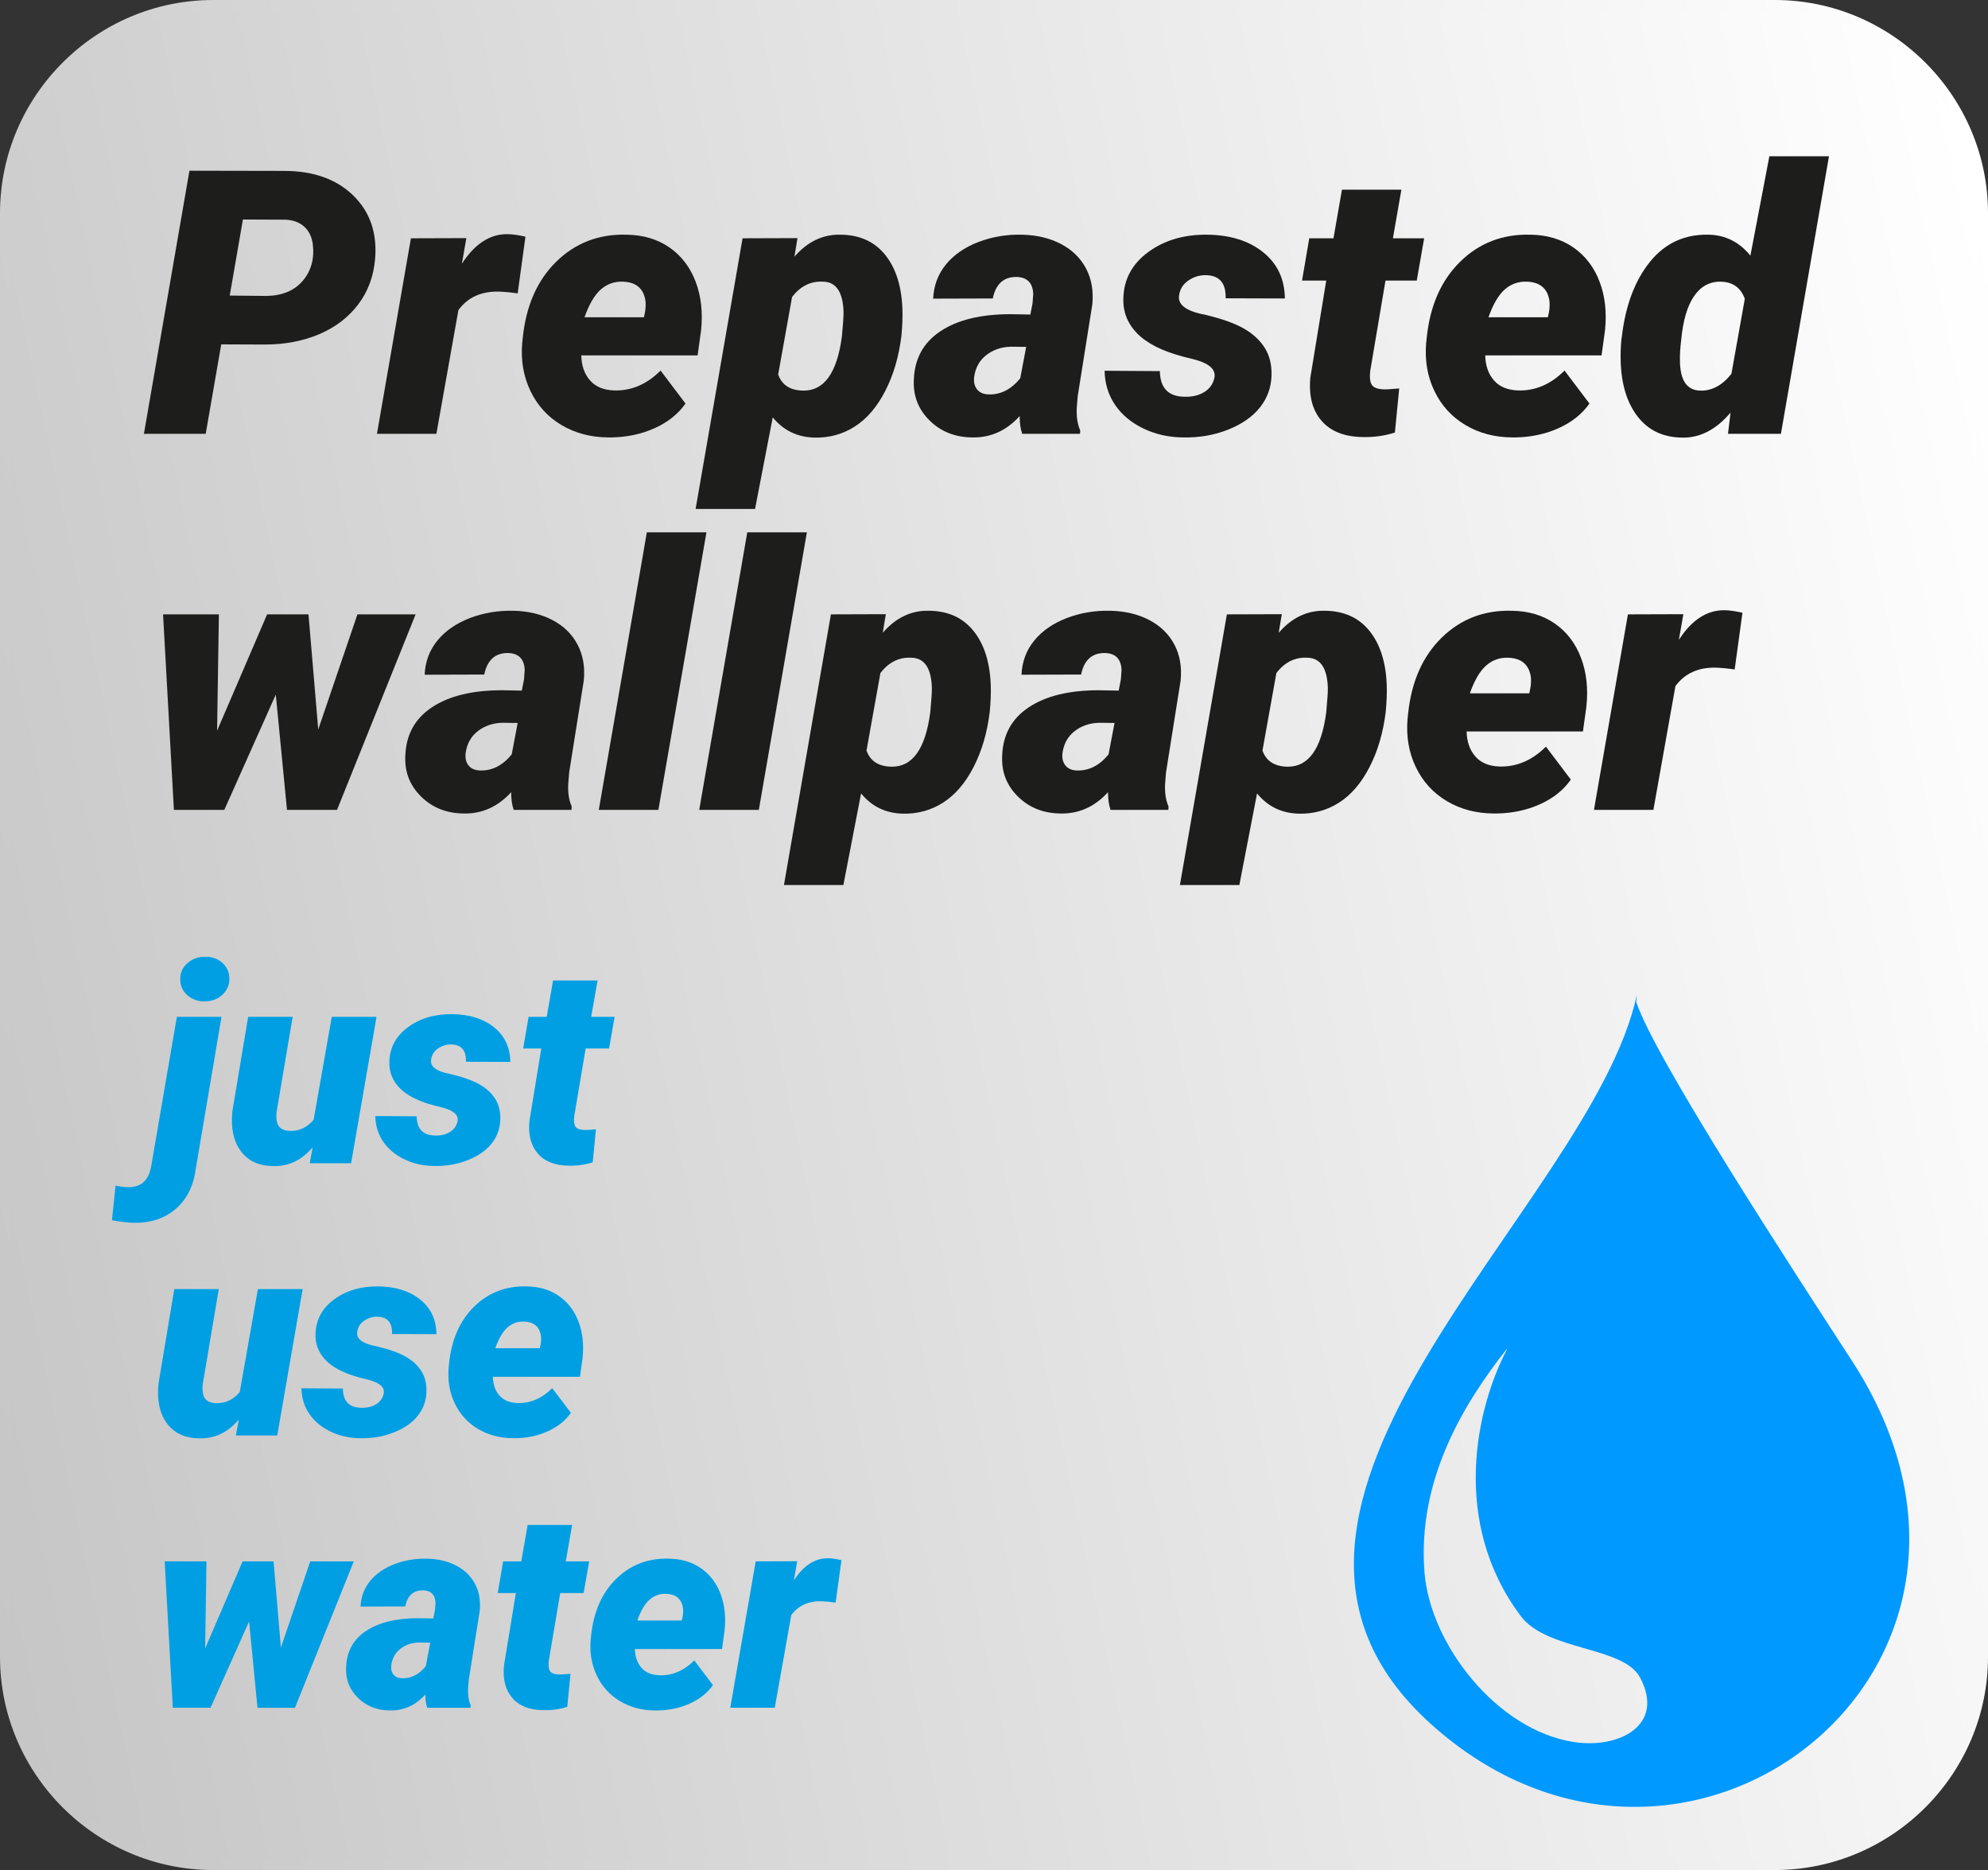 <?xml version="1.0" encoding="utf-8"?>
<!-- Generator: Adobe Illustrator 15.0.0, SVG Export Plug-In . SVG Version: 6.00 Build 0)  -->
<!DOCTYPE svg PUBLIC "-//W3C//DTD SVG 1.0//EN" "http://www.w3.org/TR/2001/REC-SVG-20010904/DTD/svg10.dtd">
<svg version="1.0" id="_x2014_ÎÓÈ_1" xmlns="http://www.w3.org/2000/svg" xmlns:xlink="http://www.w3.org/1999/xlink" x="0px"
	 y="0px" width="528.767px" height="497.261px" viewBox="0 0 528.767 497.261" enable-background="new 0 0 528.767 497.261"
	 xml:space="preserve">
<rect x="0" y="0" width="528.767" height="497.261" fill="#333333" stroke="none"/>
<g>
	<linearGradient id="SVGID_1_" gradientUnits="userSpaceOnUse" x1="557.582" y1="186.309" x2="-28.816" y2="310.951">
		<stop  offset="0" style="stop-color:#FFFFFF"/>
		<stop  offset="1" style="stop-color:#C6C6C6"/>
	</linearGradient>
	<path fill="url(#SVGID_1_)" d="M528.767,440.567c0,31.182-25.512,56.693-56.693,56.693H56.693C25.512,497.261,0,471.749,0,440.567
		V56.693C0,25.512,25.512,0,56.693,0h415.381c31.182,0,56.693,25.512,56.693,56.693V440.567z"/>
	<linearGradient id="SVGID_2_" gradientUnits="userSpaceOnUse" x1="554.817" y1="186.897" x2="-26.051" y2="310.364">
		<stop  offset="0" style="stop-color:#FFFFFF"/>
		<stop  offset="1" style="stop-color:#C6C6C6"/>
	</linearGradient>
	<path fill="url(#SVGID_2_)" d="M56.693,494.426c-29.697,0-53.858-24.16-53.858-53.858V56.693c0-29.697,24.161-53.858,53.858-53.858
		h415.381c29.698,0,53.858,24.161,53.858,53.858v383.875c0,29.698-24.16,53.858-53.858,53.858H56.693z"/>
	<linearGradient id="SVGID_3_" gradientUnits="userSpaceOnUse" x1="557.831" y1="201.07" x2="-23.038" y2="324.537">
		<stop  offset="0" style="stop-color:#FFFFFF"/>
		<stop  offset="1" style="stop-color:#C6C6C6"/>
	</linearGradient>
	<path fill="url(#SVGID_3_)" d="M472.074,2.835H190.393L2.835,202.973v237.595c0,29.698,24.161,53.858,53.858,53.858h415.38
		c29.699,0,53.859-24.16,53.859-53.858V56.693C525.933,26.996,501.773,2.835,472.074,2.835z"/>
</g>
<g>
	<path fill="#1D1D1B" d="M58.844,91.569l-4.132,23.784H38.28l12.108-69.958l25.129,0.048c7.783,0,13.91,2.16,18.378,6.48
		c4.469,4.319,6.431,9.919,5.886,16.799c-0.384,4.704-1.89,8.784-4.516,12.239c-2.627,3.457-6.095,6.096-10.402,7.92
		c-4.309,1.824-9.138,2.735-14.487,2.735L58.844,91.569z M61.103,78.596L71,78.692c4.164-0.096,7.352-1.452,9.562-4.069
		s3.091-5.835,2.643-9.657c-0.257-1.958-1.001-3.508-2.234-4.647s-2.858-1.774-4.877-1.903L64.61,58.368L61.103,78.596z"/>
	<path fill="#1D1D1B" d="M137.691,78.02c-1.698-0.256-3.332-0.416-4.9-0.48c-4.741-0.128-8.36,1.506-10.859,4.901l-5.861,32.913
		h-15.808l9.032-51.988l14.751-0.048l-1.201,6.823c3.395-5.253,7.399-7.88,12.012-7.88c1.313,0,2.947,0.225,4.901,0.672
		L137.691,78.02z"/>
	<path fill="#1D1D1B" d="M161.763,116.314c-4.646-0.032-8.785-1.129-12.421-3.291c-3.636-2.163-6.383-5.173-8.24-9.033
		c-1.857-3.86-2.595-8.112-2.21-12.757l0.145-1.345c0.864-8.553,3.835-15.319,8.912-20.3c5.077-4.98,11.299-7.375,18.667-7.183
		c4.452,0.064,8.265,1.195,11.436,3.393s5.493,5.229,6.967,9.095c1.473,3.866,1.953,8.204,1.441,13.016l-0.913,6.593h-30.942
		c0.063,2.723,0.832,4.933,2.306,6.63c1.474,1.698,3.62,2.595,6.438,2.691c4.581,0.128,8.697-1.634,12.349-5.286l6.631,8.769
		c-1.954,2.779-4.685,4.96-8.192,6.541c-3.508,1.581-7.344,2.403-11.508,2.468H161.763z M165.607,74.897
		c-2.242-0.064-4.188,0.637-5.838,2.104c-1.65,1.466-3.083,3.92-4.301,7.362h15.809l0.288-1.387
		c0.192-1.115,0.224-2.167,0.096-3.155C171.116,76.634,169.098,74.993,165.607,74.897z"/>
	<path fill="#1D1D1B" d="M239.745,89.407c-0.673,5.446-2.099,10.291-4.276,14.535c-2.179,4.245-4.877,7.399-8.096,9.465
		c-3.22,2.066-6.815,3.051-10.787,2.955c-4.549-0.128-8.232-1.922-11.051-5.381l-4.709,24.36h-15.808l12.492-71.976l14.606-0.048
		l-0.816,4.949c3.491-4.036,7.607-5.989,12.349-5.862c5.061,0.064,9.009,1.874,11.844,5.429c2.835,3.556,4.348,8.409,4.54,14.559
		C240.097,84.379,240,86.716,239.745,89.407z M224.37,82.969c-0.161-5.285-1.954-7.976-5.382-8.072
		c-3.332-0.192-6.102,1.169-8.313,4.084l-3.699,20.612c0.992,2.787,3.202,4.212,6.631,4.276c5.604,0.096,9.049-4.725,10.33-14.462
		C224.225,86.332,224.37,84.187,224.37,82.969z"/>
	<path fill="#1D1D1B" d="M271.888,115.353c-0.449-1.249-0.673-2.818-0.673-4.708c-3.556,3.908-7.8,5.797-12.732,5.669
		c-4.517-0.064-8.265-1.569-11.243-4.517c-2.979-2.947-4.372-6.518-4.18-10.714c0.159-5.638,2.514-9.97,7.063-12.997
		c4.548-3.027,10.763-4.541,18.643-4.541l5.285,0.096l0.576-2.931l0.192-2.546c-0.128-2.915-1.585-4.42-4.372-4.517
		c-3.46-0.064-5.59,1.842-6.391,5.718l-15.855,0.048c0.16-3.491,1.297-6.526,3.411-9.105c2.114-2.578,4.989-4.564,8.625-5.958
		c3.635-1.393,7.503-2.042,11.604-1.946c3.939,0.096,7.391,0.921,10.354,2.475c2.962,1.554,5.181,3.716,6.654,6.486
		c1.473,2.771,2.034,5.966,1.682,9.585l-3.892,24.457l-0.24,2.979c-0.129,2.371,0.176,4.389,0.913,6.054l-0.049,0.913H271.888z
		 M262.855,104.878c3.235,0.128,6.07-1.297,8.505-4.276l1.585-8.36l-4.084-0.048c-2.53,0.064-4.708,0.81-6.534,2.234
		c-1.826,1.426-2.899,3.372-3.219,5.838c-0.161,1.313,0.087,2.395,0.744,3.243C260.508,104.358,261.51,104.815,262.855,104.878z"/>
	<path fill="#1D1D1B" d="M323.011,100.458c0.416-2.114-1.218-3.7-4.901-4.756l-3.411-0.865c-5.573-1.473-9.657-3.539-12.252-6.198
		c-2.595-2.658-3.813-5.813-3.651-9.465c0.159-4.997,2.378-9.057,6.654-12.18c4.276-3.123,9.489-4.652,15.64-4.588
		c6.118,0.064,11.075,1.618,14.871,4.661c3.796,3.043,5.725,7.144,5.789,12.3l-15.76-0.048c0.128-4.1-1.682-6.15-5.429-6.15
		c-1.603,0-3.092,0.473-4.469,1.417c-1.378,0.945-2.194,2.203-2.45,3.771c-0.545,2.595,1.745,4.373,6.871,5.333
		c4.451,1.057,7.896,2.282,10.33,3.676c2.434,1.393,4.292,3.116,5.573,5.165c1.281,2.05,1.874,4.517,1.778,7.399
		c-0.097,3.14-1.122,5.942-3.075,8.408c-1.954,2.467-4.781,4.437-8.48,5.91c-3.7,1.473-7.712,2.162-12.036,2.066
		c-3.748-0.032-7.231-0.817-10.45-2.354c-3.22-1.538-5.734-3.627-7.544-6.27s-2.746-5.677-2.811-9.105l14.702,0.096
		c0.064,4.612,2.37,6.887,6.919,6.823c1.954,0,3.619-0.44,4.997-1.321C321.793,103.301,322.659,102.06,323.011,100.458z"/>
	<path fill="#1D1D1B" d="M372.741,50.44l-2.258,12.925h8.313l-1.971,11.243h-8.312l-4.036,23.88c-0.225,1.634-0.12,2.867,0.313,3.7
		c0.432,0.833,1.513,1.281,3.243,1.345c0.673,0.032,2.049-0.048,4.132-0.24l-1.153,11.724c-2.659,0.865-5.494,1.265-8.504,1.201
		c-4.901-0.064-8.569-1.505-11.003-4.324c-2.436-2.818-3.429-6.646-2.979-11.483l4.229-25.802h-6.438l1.922-11.243h6.438
		l2.258-12.925H372.741z"/>
	<path fill="#1D1D1B" d="M402.195,116.314c-4.646-0.032-8.786-1.129-12.421-3.291c-3.636-2.163-6.383-5.173-8.24-9.033
		c-1.858-3.86-2.595-8.112-2.21-12.757l0.144-1.345c0.865-8.553,3.836-15.319,8.913-20.3c5.077-4.98,11.299-7.375,18.667-7.183
		c4.452,0.064,8.264,1.195,11.436,3.393c3.171,2.197,5.493,5.229,6.967,9.095c1.473,3.866,1.953,8.204,1.441,13.016l-0.913,6.593
		h-30.942c0.063,2.723,0.832,4.933,2.306,6.63c1.474,1.698,3.619,2.595,6.438,2.691c4.58,0.128,8.697-1.634,12.349-5.286
		l6.631,8.769c-1.955,2.779-4.686,4.96-8.192,6.541c-3.508,1.581-7.344,2.403-11.508,2.468H402.195z M406.039,74.897
		c-2.243-0.064-4.188,0.637-5.838,2.104c-1.65,1.466-3.084,3.92-4.301,7.362h15.808l0.289-1.387
		c0.191-1.115,0.224-2.167,0.096-3.155C411.547,76.634,409.529,74.993,406.039,74.897z"/>
	<path fill="#1D1D1B" d="M431.407,89.263c0.993-8.2,3.491-14.767,7.496-19.7c4.003-4.933,9.225-7.319,15.663-7.159
		c4.421,0.128,8.088,1.986,11.003,5.574l5.045-26.426h15.856l-12.781,73.801h-14.078l0.673-5.622
		c-3.876,4.549-8.185,6.758-12.925,6.63c-4.997-0.064-8.913-1.914-11.748-5.549c-2.835-3.635-4.348-8.512-4.54-14.63
		c-0.064-2.018,0-3.988,0.192-5.91L431.407,89.263z M447.167,90.368c-0.257,2.05-0.368,3.844-0.336,5.381
		c0,5.317,1.793,8.024,5.381,8.12c3.106,0.096,5.878-1.394,8.313-4.468l3.556-19.94c-1.058-2.947-3.171-4.469-6.343-4.564
		c-2.947-0.064-5.325,1.209-7.135,3.819C448.792,81.328,447.647,85.211,447.167,90.368z"/>
	<path fill="#1D1D1B" d="M84.646,193.972l10.427-30.606h15.471l-20.9,51.988h-13.31l-2.979-30.654l-13.693,30.654H46.256
		l-2.884-51.988H58.22l-0.48,30.943l13.309-30.943h11.003L84.646,193.972z"/>
	<path fill="#1D1D1B" d="M136.634,215.353c-0.449-1.249-0.673-2.818-0.673-4.708c-3.556,3.908-7.801,5.797-12.732,5.669
		c-4.517-0.064-8.265-1.569-11.243-4.517c-2.979-2.947-4.373-6.518-4.181-10.714c0.16-5.638,2.515-9.97,7.063-12.997
		c4.548-3.027,10.763-4.541,18.643-4.541l5.285,0.096l0.576-2.931l0.192-2.546c-0.128-2.915-1.586-4.42-4.372-4.517
		c-3.46-0.064-5.591,1.842-6.391,5.718l-15.855,0.048c0.159-3.491,1.297-6.526,3.411-9.105c2.114-2.578,4.988-4.564,8.625-5.958
		c3.635-1.393,7.503-2.042,11.604-1.946c3.939,0.096,7.391,0.921,10.354,2.475c2.963,1.554,5.182,3.716,6.655,6.486
		c1.473,2.771,2.033,5.966,1.682,9.585l-3.893,24.457l-0.24,2.979c-0.128,2.371,0.176,4.389,0.913,6.054l-0.048,0.913H136.634z
		 M127.601,204.878c3.235,0.128,6.069-1.297,8.505-4.276l1.585-8.36l-4.084-0.048c-2.53,0.064-4.709,0.81-6.534,2.234
		c-1.826,1.426-2.899,3.372-3.22,5.838c-0.16,1.313,0.088,2.395,0.745,3.243C125.254,204.358,126.255,204.815,127.601,204.878z"/>
	<path fill="#1D1D1B" d="M175.12,215.353h-15.855l12.781-73.801h15.855L175.12,215.353z"/>
	<path fill="#1D1D1B" d="M201.834,215.353h-15.855l12.781-73.801h15.855L201.834,215.353z"/>
	<path fill="#1D1D1B" d="M263.24,189.407c-0.674,5.446-2.098,10.291-4.277,14.535c-2.178,4.245-4.877,7.399-8.096,9.465
		c-3.219,2.066-6.814,3.051-10.786,2.955c-4.549-0.128-8.232-1.922-11.051-5.381l-4.709,24.36h-15.808l12.492-71.976l14.606-0.048
		l-0.816,4.949c3.491-4.036,7.607-5.989,12.349-5.862c5.061,0.064,9.008,1.874,11.844,5.429c2.834,3.556,4.348,8.409,4.539,14.559
		C263.591,184.379,263.496,186.716,263.24,189.407z M247.865,182.969c-0.162-5.285-1.955-7.976-5.382-8.072
		c-3.332-0.192-6.102,1.169-8.313,4.084l-3.699,20.612c0.992,2.787,3.202,4.212,6.631,4.276c5.604,0.096,9.048-4.725,10.329-14.462
		C247.72,186.332,247.865,184.187,247.865,182.969z"/>
	<path fill="#1D1D1B" d="M295.383,215.353c-0.449-1.249-0.673-2.818-0.673-4.708c-3.556,3.908-7.8,5.797-12.732,5.669
		c-4.517-0.064-8.265-1.569-11.243-4.517c-2.979-2.947-4.372-6.518-4.181-10.714c0.16-5.638,2.515-9.97,7.063-12.997
		c4.548-3.027,10.763-4.541,18.643-4.541l5.285,0.096l0.576-2.931l0.192-2.546c-0.128-2.915-1.585-4.42-4.372-4.517
		c-3.46-0.064-5.59,1.842-6.391,5.718l-15.855,0.048c0.16-3.491,1.297-6.526,3.411-9.105c2.114-2.578,4.989-4.564,8.625-5.958
		c3.635-1.393,7.503-2.042,11.604-1.946c3.939,0.096,7.391,0.921,10.354,2.475c2.962,1.554,5.181,3.716,6.654,6.486
		c1.473,2.771,2.034,5.966,1.682,9.585l-3.892,24.457l-0.24,2.979c-0.129,2.371,0.176,4.389,0.913,6.054l-0.049,0.913H295.383z
		 M286.35,204.878c3.235,0.128,6.07-1.297,8.505-4.276l1.585-8.36l-4.084-0.048c-2.53,0.064-4.708,0.81-6.534,2.234
		c-1.826,1.426-2.899,3.372-3.219,5.838c-0.161,1.313,0.087,2.395,0.744,3.243C284.003,204.358,285.005,204.815,286.35,204.878z"/>
	<path fill="#1D1D1B" d="M368.56,189.407c-0.673,5.446-2.098,10.291-4.276,14.535c-2.179,4.245-4.877,7.399-8.096,9.465
		c-3.219,2.066-6.815,3.051-10.787,2.955c-4.549-0.128-8.232-1.922-11.051-5.381l-4.709,24.36h-15.808l12.493-71.976l14.606-0.048
		l-0.817,4.949c3.491-4.036,7.607-5.989,12.349-5.862c5.061,0.064,9.009,1.874,11.844,5.429c2.835,3.556,4.349,8.409,4.54,14.559
		C368.913,184.379,368.816,186.716,368.56,189.407z M353.185,182.969c-0.161-5.285-1.954-7.976-5.382-8.072
		c-3.331-0.192-6.102,1.169-8.312,4.084l-3.7,20.612c0.992,2.787,3.203,4.212,6.631,4.276c5.605,0.096,9.049-4.725,10.33-14.462
		C353.041,186.332,353.185,184.187,353.185,182.969z"/>
	<path fill="#1D1D1B" d="M397.246,216.314c-4.646-0.032-8.786-1.129-12.421-3.291c-3.636-2.163-6.383-5.173-8.24-9.033
		c-1.858-3.86-2.595-8.112-2.21-12.757l0.144-1.345c0.865-8.553,3.836-15.319,8.913-20.3c5.077-4.98,11.299-7.375,18.667-7.183
		c4.452,0.064,8.264,1.195,11.436,3.393c3.171,2.197,5.493,5.229,6.967,9.095c1.473,3.866,1.953,8.204,1.441,13.016l-0.913,6.593
		h-30.942c0.063,2.723,0.832,4.933,2.306,6.63c1.474,1.698,3.619,2.595,6.438,2.691c4.58,0.128,8.697-1.634,12.349-5.286
		l6.631,8.769c-1.955,2.779-4.686,4.96-8.192,6.541c-3.508,1.581-7.344,2.403-11.508,2.468H397.246z M401.089,174.897
		c-2.243-0.064-4.188,0.637-5.838,2.104c-1.65,1.466-3.084,3.92-4.301,7.362h15.808l0.289-1.387
		c0.191-1.115,0.224-2.167,0.096-3.155C406.598,176.634,404.58,174.993,401.089,174.897z"/>
	<path fill="#1D1D1B" d="M461.388,178.02c-1.698-0.256-3.331-0.416-4.9-0.48c-4.741-0.128-8.36,1.506-10.859,4.901l-5.861,32.913
		h-15.808l9.033-51.988l14.75-0.048l-1.201,6.823c3.396-5.253,7.399-7.88,12.013-7.88c1.313,0,2.946,0.225,4.9,0.672L461.388,178.02
		z"/>
</g>
<g>
	<path fill="#009FE3" d="M58.914,270.393l-6.8,40.154c-0.576,4.629-2.327,8.233-5.253,10.812c-2.927,2.578-6.645,3.844-11.154,3.796
		c-1.799-0.048-3.778-0.275-5.937-0.684l0.972-9.211c1.319,0.288,2.411,0.432,3.274,0.432c3.479,0.048,5.541-1.799,6.189-5.541
		l6.836-39.758H58.914z M47.94,260.553c-0.048-1.78,0.576-3.248,1.871-4.403c1.295-1.154,2.843-1.732,4.642-1.732
		c1.823-0.048,3.358,0.464,4.605,1.534c1.247,1.07,1.895,2.46,1.943,4.168c0.048,1.709-0.546,3.152-1.781,4.331
		c-1.236,1.18-2.813,1.793-4.731,1.841c-1.823,0-3.359-0.535-4.605-1.606C48.636,263.614,47.988,262.236,47.94,260.553z"/>
	<path fill="#009FE3" d="M83.165,305.077c-2.902,3.431-6.404,5.098-10.506,5.002c-3.814-0.049-6.687-1.379-8.617-3.994
		c-1.931-2.614-2.681-6.116-2.249-10.506l4.209-25.187H77.84l-4.281,25.36c-0.072,0.696-0.072,1.333,0,1.909
		c0.167,1.97,1.331,2.99,3.49,3.062c2.495,0.097,4.618-0.888,6.369-2.953l4.821-27.378h11.91l-6.764,38.931h-11.01L83.165,305.077z"
		/>
	<path fill="#009FE3" d="M121.7,298.169c0.312-1.583-0.912-2.771-3.67-3.562l-2.555-0.647c-4.174-1.104-7.232-2.65-9.175-4.642
		s-2.854-4.354-2.734-7.088c0.12-3.742,1.781-6.783,4.983-9.121c3.202-2.339,7.106-3.484,11.711-3.437
		c4.582,0.048,8.293,1.212,11.136,3.49c2.842,2.279,4.287,5.349,4.335,9.211l-11.802-0.036c0.096-3.07-1.259-4.605-4.065-4.605
		c-1.2,0-2.315,0.354-3.346,1.062c-1.032,0.708-1.644,1.649-1.835,2.824c-0.408,1.943,1.307,3.274,5.145,3.994
		c3.334,0.791,5.913,1.709,7.736,2.752c1.823,1.044,3.214,2.333,4.174,3.868c0.959,1.535,1.403,3.382,1.331,5.541
		c-0.072,2.352-0.84,4.45-2.303,6.297c-1.463,1.847-3.58,3.322-6.351,4.426c-2.771,1.103-5.775,1.619-9.013,1.547
		c-2.806-0.024-5.415-0.611-7.826-1.763s-4.294-2.717-5.649-4.696c-1.355-1.979-2.057-4.251-2.105-6.818l11.01,0.072
		c0.048,3.454,1.775,5.157,5.181,5.109c1.463,0,2.71-0.329,3.742-0.989C120.788,300.298,121.436,299.369,121.7,298.169z"/>
	<path fill="#009FE3" d="M158.94,260.714l-1.691,9.679h6.225l-1.475,8.419h-6.225l-3.022,17.883
		c-0.168,1.223-0.09,2.146,0.234,2.771s1.133,0.959,2.429,1.007c0.504,0.024,1.535-0.035,3.094-0.18l-0.863,8.779
		c-1.991,0.647-4.114,0.947-6.369,0.899c-3.67-0.048-6.417-1.127-8.24-3.238c-1.823-2.11-2.567-4.977-2.23-8.599l3.166-19.322
		h-4.821l1.439-8.419h4.821l1.691-9.679H158.94z"/>
	<path fill="#009FE3" d="M63.52,377.472c-2.902,3.431-6.404,5.098-10.506,5.002c-3.814-0.049-6.687-1.379-8.617-3.994
		c-1.931-2.614-2.681-6.116-2.249-10.506l4.209-25.187h11.837l-4.281,25.36c-0.072,0.696-0.072,1.333,0,1.909
		c0.167,1.97,1.331,2.99,3.49,3.062c2.495,0.097,4.618-0.888,6.369-2.953l4.821-27.378h11.91l-6.764,38.931h-11.01L63.52,377.472z"
		/>
	<path fill="#009FE3" d="M102.055,370.563c0.312-1.583-0.912-2.771-3.67-3.562l-2.555-0.647c-4.174-1.104-7.232-2.65-9.175-4.642
		s-2.854-4.354-2.734-7.088c0.12-3.742,1.781-6.783,4.983-9.121c3.202-2.339,7.106-3.484,11.711-3.437
		c4.582,0.048,8.293,1.212,11.136,3.49c2.842,2.279,4.287,5.349,4.335,9.211l-11.802-0.036c0.096-3.07-1.259-4.605-4.065-4.605
		c-1.2,0-2.315,0.354-3.346,1.062c-1.032,0.708-1.644,1.649-1.835,2.824c-0.408,1.943,1.307,3.274,5.145,3.994
		c3.334,0.791,5.913,1.709,7.736,2.752c1.823,1.044,3.214,2.333,4.174,3.868c0.959,1.535,1.403,3.382,1.331,5.541
		c-0.072,2.352-0.84,4.45-2.303,6.297c-1.463,1.847-3.58,3.322-6.351,4.426c-2.771,1.103-5.775,1.619-9.013,1.547
		c-2.806-0.024-5.415-0.611-7.826-1.763s-4.294-2.717-5.649-4.696c-1.355-1.979-2.057-4.251-2.105-6.818l11.01,0.072
		c0.048,3.454,1.775,5.157,5.181,5.109c1.463,0,2.71-0.329,3.742-0.989C101.143,372.692,101.791,371.764,102.055,370.563z"/>
	<path fill="#009FE3" d="M136.452,382.438c-3.478-0.024-6.579-0.846-9.301-2.465c-2.723-1.619-4.78-3.873-6.171-6.765
		c-1.391-2.89-1.943-6.074-1.655-9.553l0.108-1.007c0.647-6.405,2.872-11.472,6.674-15.202c3.801-3.729,8.461-5.522,13.979-5.379
		c3.333,0.048,6.188,0.895,8.563,2.54c2.375,1.646,4.114,3.916,5.217,6.811c1.103,2.896,1.463,6.144,1.08,9.748l-0.684,4.937
		h-23.171c0.048,2.039,0.624,3.694,1.727,4.965c1.103,1.271,2.71,1.943,4.821,2.015c3.43,0.097,6.512-1.223,9.247-3.957l4.965,6.566
		c-1.463,2.081-3.508,3.714-6.135,4.898c-2.626,1.183-5.5,1.799-8.617,1.848H136.452z M139.33,351.422
		c-1.679-0.048-3.136,0.478-4.372,1.575c-1.236,1.099-2.309,2.937-3.22,5.514h11.837l0.216-1.039
		c0.144-0.835,0.168-1.622,0.072-2.362C143.456,352.724,141.944,351.494,139.33,351.422z"/>
	<path fill="#009FE3" d="M74.709,438.101l7.808-22.919h11.586l-15.651,38.931h-9.967l-2.23-22.955L56,454.112H45.961l-2.159-38.931
		H54.92l-0.36,23.171l9.967-23.171h8.239L74.709,438.101z"/>
	<path fill="#009FE3" d="M113.641,454.112c-0.336-0.936-0.504-2.11-0.504-3.526c-2.663,2.927-5.841,4.342-9.535,4.246
		c-3.382-0.049-6.189-1.175-8.419-3.382c-2.231-2.207-3.274-4.882-3.13-8.024c0.12-4.221,1.883-7.466,5.289-9.732
		c3.406-2.267,8.06-3.4,13.96-3.4l3.958,0.072l0.432-2.194l0.144-1.907c-0.096-2.183-1.188-3.311-3.274-3.383
		c-2.59-0.047-4.186,1.38-4.785,4.282l-11.874,0.036c0.12-2.614,0.971-4.888,2.554-6.818c1.583-1.931,3.736-3.418,6.458-4.462
		c2.722-1.043,5.619-1.529,8.689-1.457c2.95,0.072,5.535,0.689,7.754,1.853c2.218,1.164,3.879,2.783,4.983,4.857
		c1.103,2.075,1.523,4.468,1.259,7.179l-2.915,18.313l-0.18,2.231c-0.096,1.775,0.132,3.286,0.684,4.533l-0.036,0.684H113.641z
		 M106.876,446.269c2.423,0.096,4.545-0.972,6.369-3.202l1.188-6.261l-3.059-0.036c-1.895,0.049-3.526,0.606-4.893,1.673
		c-1.367,1.068-2.171,2.525-2.411,4.372c-0.121,0.983,0.065,1.793,0.558,2.429C105.119,445.879,105.869,446.221,106.876,446.269z"/>
	<path fill="#009FE3" d="M152.176,405.503l-1.691,9.679h6.225l-1.475,8.419h-6.225l-3.022,17.883
		c-0.168,1.223-0.09,2.146,0.234,2.771s1.133,0.959,2.429,1.007c0.504,0.024,1.535-0.035,3.094-0.18l-0.863,8.779
		c-1.991,0.647-4.114,0.947-6.369,0.899c-3.67-0.048-6.417-1.127-8.24-3.238c-1.823-2.11-2.567-4.977-2.23-8.599l3.166-19.322
		h-4.821l1.439-8.419h4.821l1.691-9.679H152.176z"/>
	<path fill="#009FE3" d="M174.231,454.832c-3.478-0.024-6.579-0.846-9.301-2.465c-2.723-1.619-4.78-3.873-6.171-6.765
		c-1.391-2.89-1.943-6.074-1.655-9.553l0.108-1.007c0.647-6.405,2.872-11.472,6.674-15.202c3.801-3.729,8.461-5.522,13.979-5.379
		c3.333,0.048,6.188,0.895,8.563,2.54c2.375,1.646,4.114,3.916,5.217,6.811c1.103,2.896,1.463,6.144,1.08,9.748l-0.684,4.937
		h-23.171c0.048,2.039,0.624,3.694,1.727,4.965c1.103,1.271,2.71,1.943,4.821,2.015c3.43,0.097,6.512-1.223,9.247-3.957l4.965,6.566
		c-1.463,2.081-3.508,3.714-6.135,4.898c-2.626,1.183-5.5,1.799-8.617,1.848H174.231z M177.11,423.816
		c-1.679-0.048-3.136,0.478-4.372,1.575c-1.236,1.099-2.309,2.937-3.22,5.514h11.837l0.216-1.039
		c0.144-0.835,0.168-1.622,0.072-2.362C181.235,425.118,179.724,423.889,177.11,423.816z"/>
	<path fill="#009FE3" d="M222.265,426.155c-1.271-0.191-2.495-0.312-3.67-0.359c-3.55-0.096-6.261,1.128-8.131,3.67l-4.39,24.646
		h-11.838l6.765-38.931l11.046-0.036l-0.899,5.109c2.542-3.934,5.541-5.901,8.995-5.901c0.983,0,2.207,0.169,3.67,0.504
		L222.265,426.155z"/>
</g>
<path fill="#0099FF" d="M492.588,361.872c-15.196-23.403-52.491-80.513-57.382-95.442l0.148-1.837
	c-12.306,56.88-118.94,135.707-54.939,193.68C447.799,519.276,545.781,443.797,492.588,361.872z M418.568,463.214
	c-20.396-3.155-38.184-25.909-39.689-45.192c-1.92-24.493,10.398-44.788,21.979-59.422l-0.163,0.471
	c-7.86,15.01-15.114,45.457,3.798,70.66c6.996,9.329,27.292,7.993,31.722,16.333C442.981,458.73,430.665,465.093,418.568,463.214z"
	/>
</svg>
